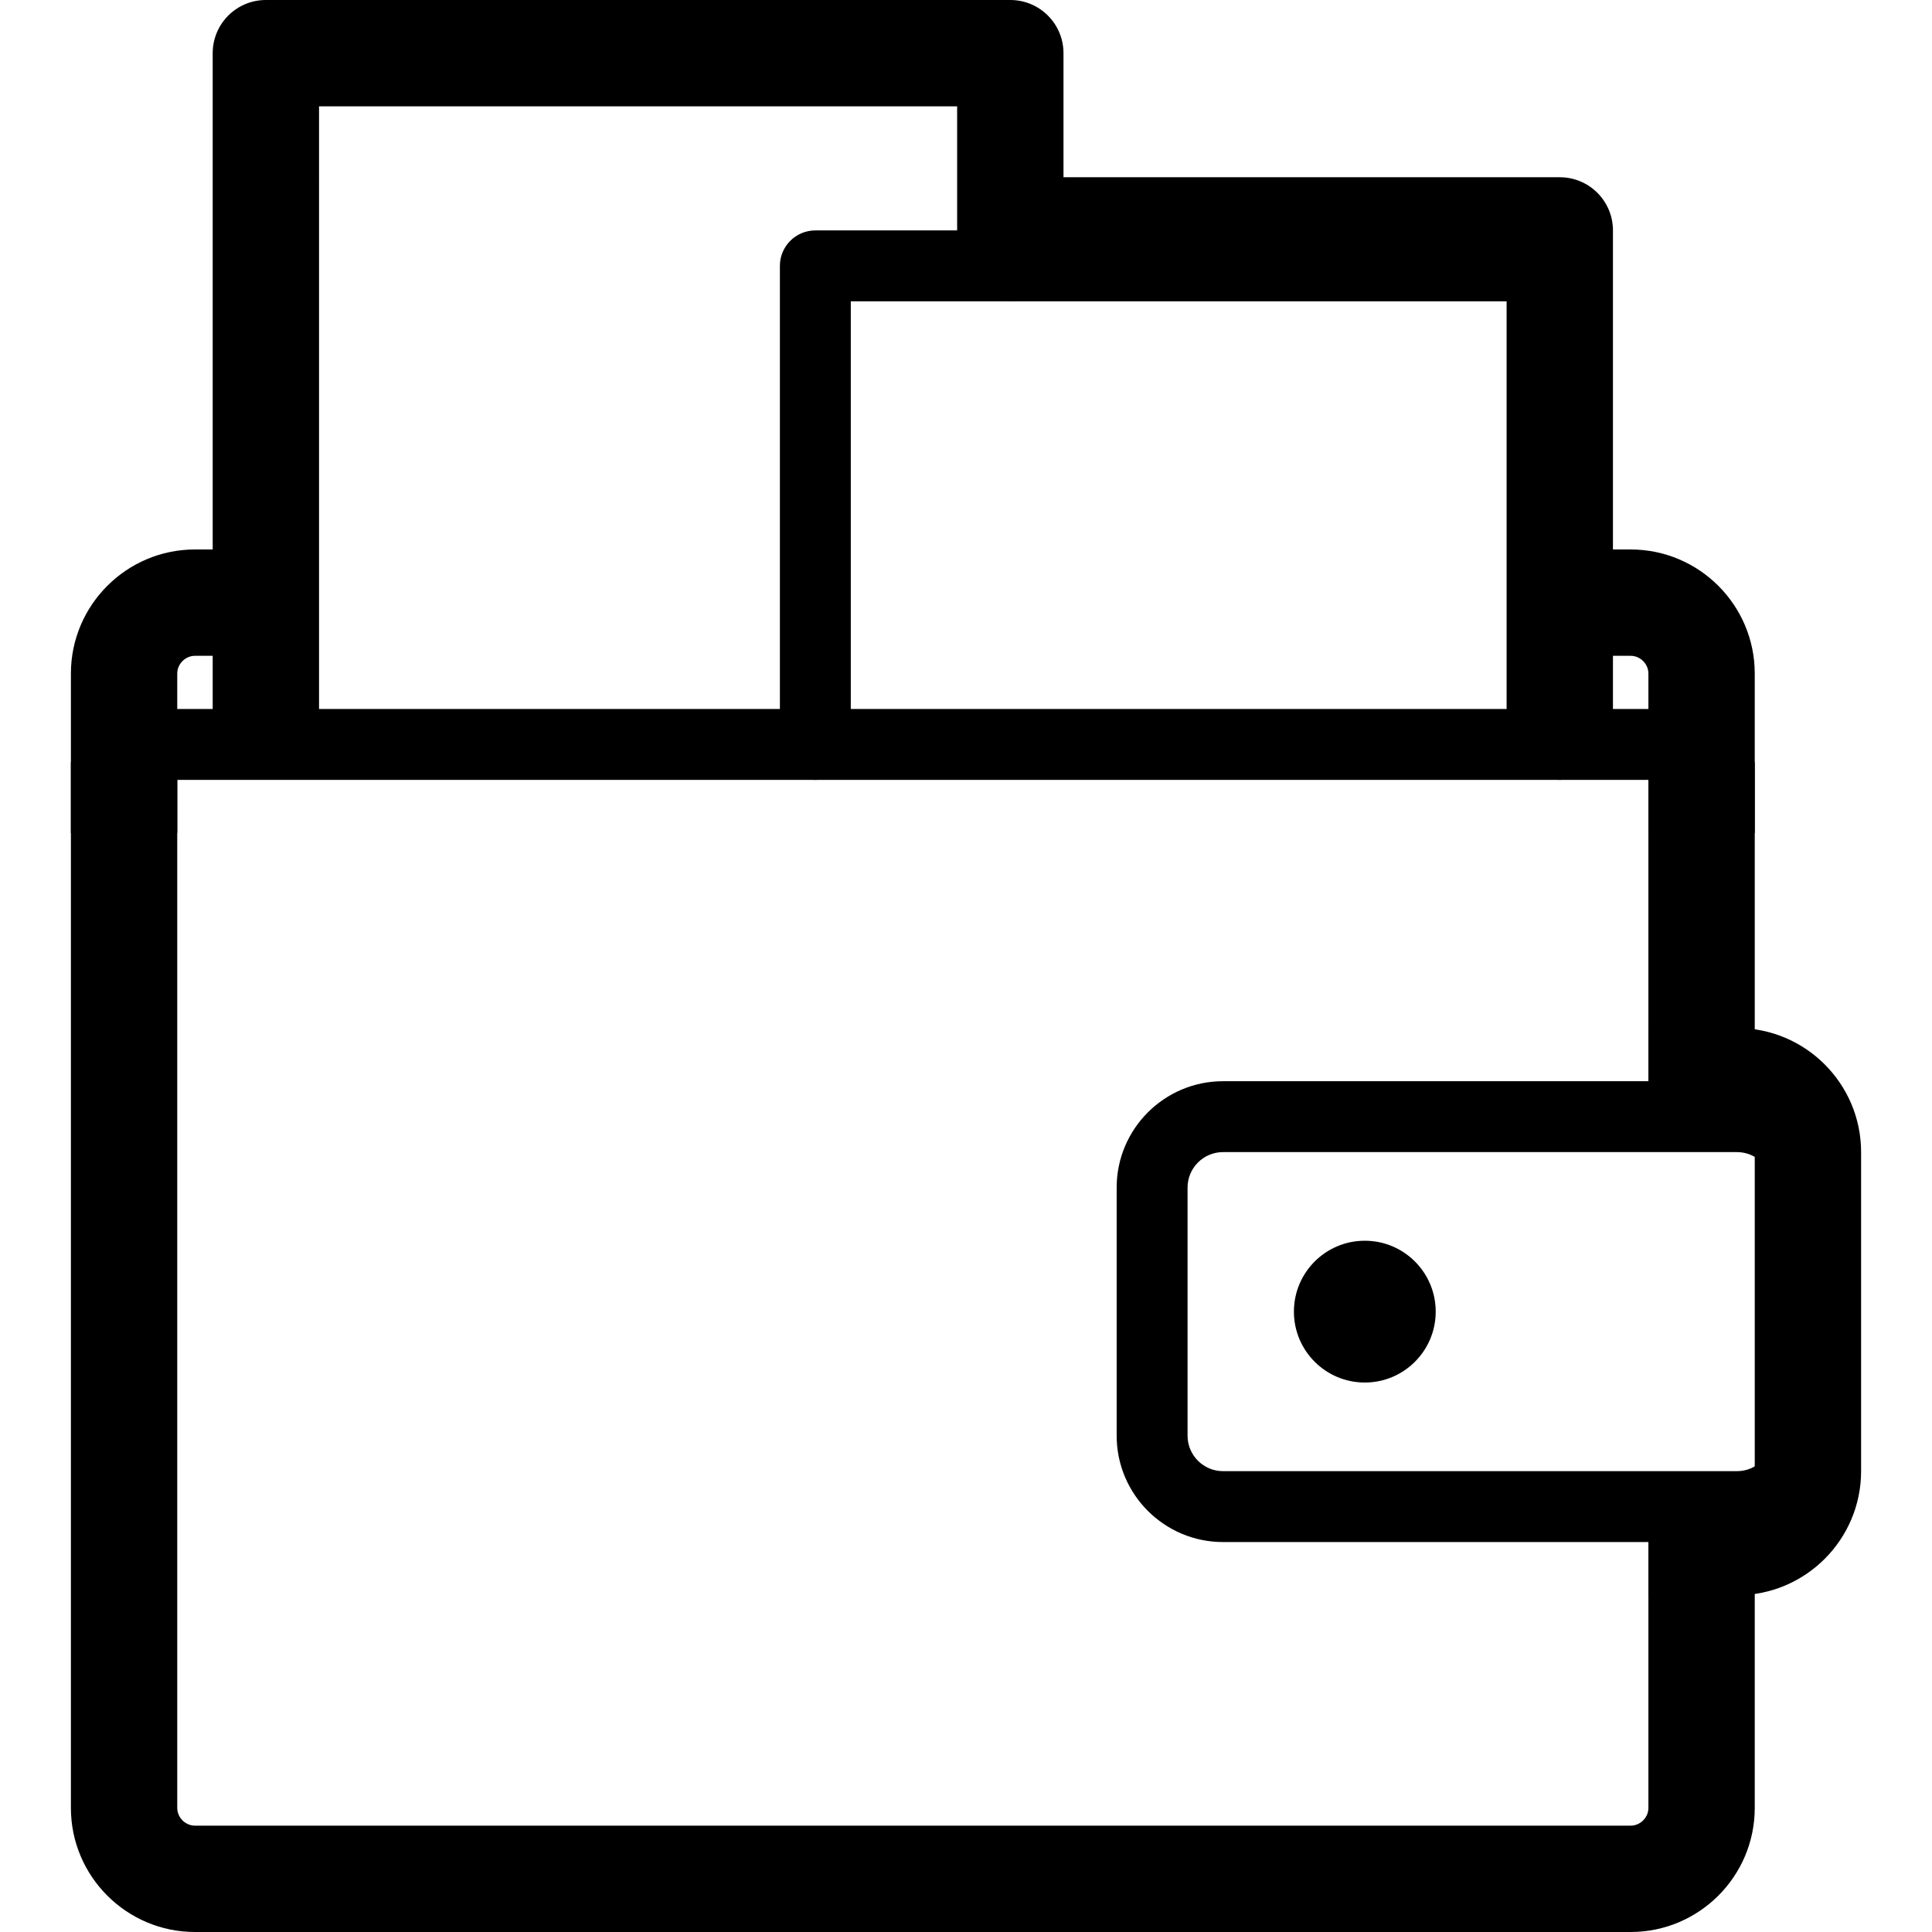 <?xml version="1.0" encoding="iso-8859-1"?>
<!-- Uploaded to: SVG Repo, www.svgrepo.com, Generator: SVG Repo Mixer Tools -->
<svg fill="#000000" version="1.1" id="Layer_1" xmlns="http://www.w3.org/2000/svg" xmlns:xlink="http://www.w3.org/1999/xlink" 
	 viewBox="0 0 436 436" xml:space="preserve">
<g>
	<g>
		<path d="M44,124c-15.436,0-28,12.56-28,28v36h24v-36c0-2.168,1.832-4,4-4h20v-24H44z"/>
	</g>
</g>
<g>
	<g>
		<path d="M368,124h-16v24h16c2.168,0,4,1.832,4,4v36h24v-36C396,136.56,383.436,124,368,124z"/>
	</g>
</g>
<g>
	<g>
		<path d="M228,8H60c-2.212,0-4,1.792-4,4v156c0,2.208,1.788,4,4,4c2.208,0,4-1.792,4-4.004V16h160v48c0,2.208,1.788,4,4,4
			c2.212,0,4-1.792,4-4V12C232,9.792,230.212,8,228,8z"/>
	</g>
</g>
<g>
	<g>
		<path d="M352,52H184c-4.416,0-8,3.584-8,8v108c0,4.416,3.584,8,8,8s8-3.584,8-8V68h152v100c0,4.416,3.584,8,8,8
			c4.416,0,8-3.58,8-8V60C360,55.584,356.416,52,352,52z"/>
	</g>
</g>
<g>
	<g>
		<rect x="372" y="172" width="24" height="80"/>
	</g>
</g>
<g>
	<g>
		<path d="M372,340v68c0,2.168-1.832,4-4,4H44c-2.168,0-4-1.832-4-4V172H16v236c0,15.44,12.564,28,28,28h324
			c15.436,0,28-12.56,28-28v-68H372z"/>
	</g>
</g>
<g>
	<g>
		<path d="M392,244H276c-13.236,0-24,10.764-24,24v56c0,13.236,10.764,24,24,24h116c13.232,0,24-10.764,24-24v-56
			C416,254.764,405.236,244,392,244z M400,324c0,4.412-3.588,8-8,8H276c-4.412,0-8-3.588-8-8v-56c0-4.412,3.588-8,8-8h116
			c4.412,0,8,3.588,8,8V324z"/>
	</g>
</g>
<g>
	<g>
		<circle cx="308" cy="296" r="16"/>
	</g>
</g>
<g>
	<g>
		<path d="M352,40H240V12c0-6.628-5.372-12-12-12H60c-6.628,0-12,5.372-12,12v160h24V24h144v28c0,6.628,5.372,12,12,12h112v108h24
			V52C364,45.372,358.628,40,352,40z"/>
	</g>
</g>
<g>
	<g>
		<rect x="32" y="160" width="348" height="16"/>
	</g>
</g>
<g>
	<g>
		<path d="M392,232h-20v24h20c2.168,0,4,1.832,4,4v72c0,2.168-1.832,4-4,4h-20v24h20c15.436,0,28-12.56,28-28v-72
			C420,244.56,407.436,232,392,232z"/>
	</g>
</g>
</svg>